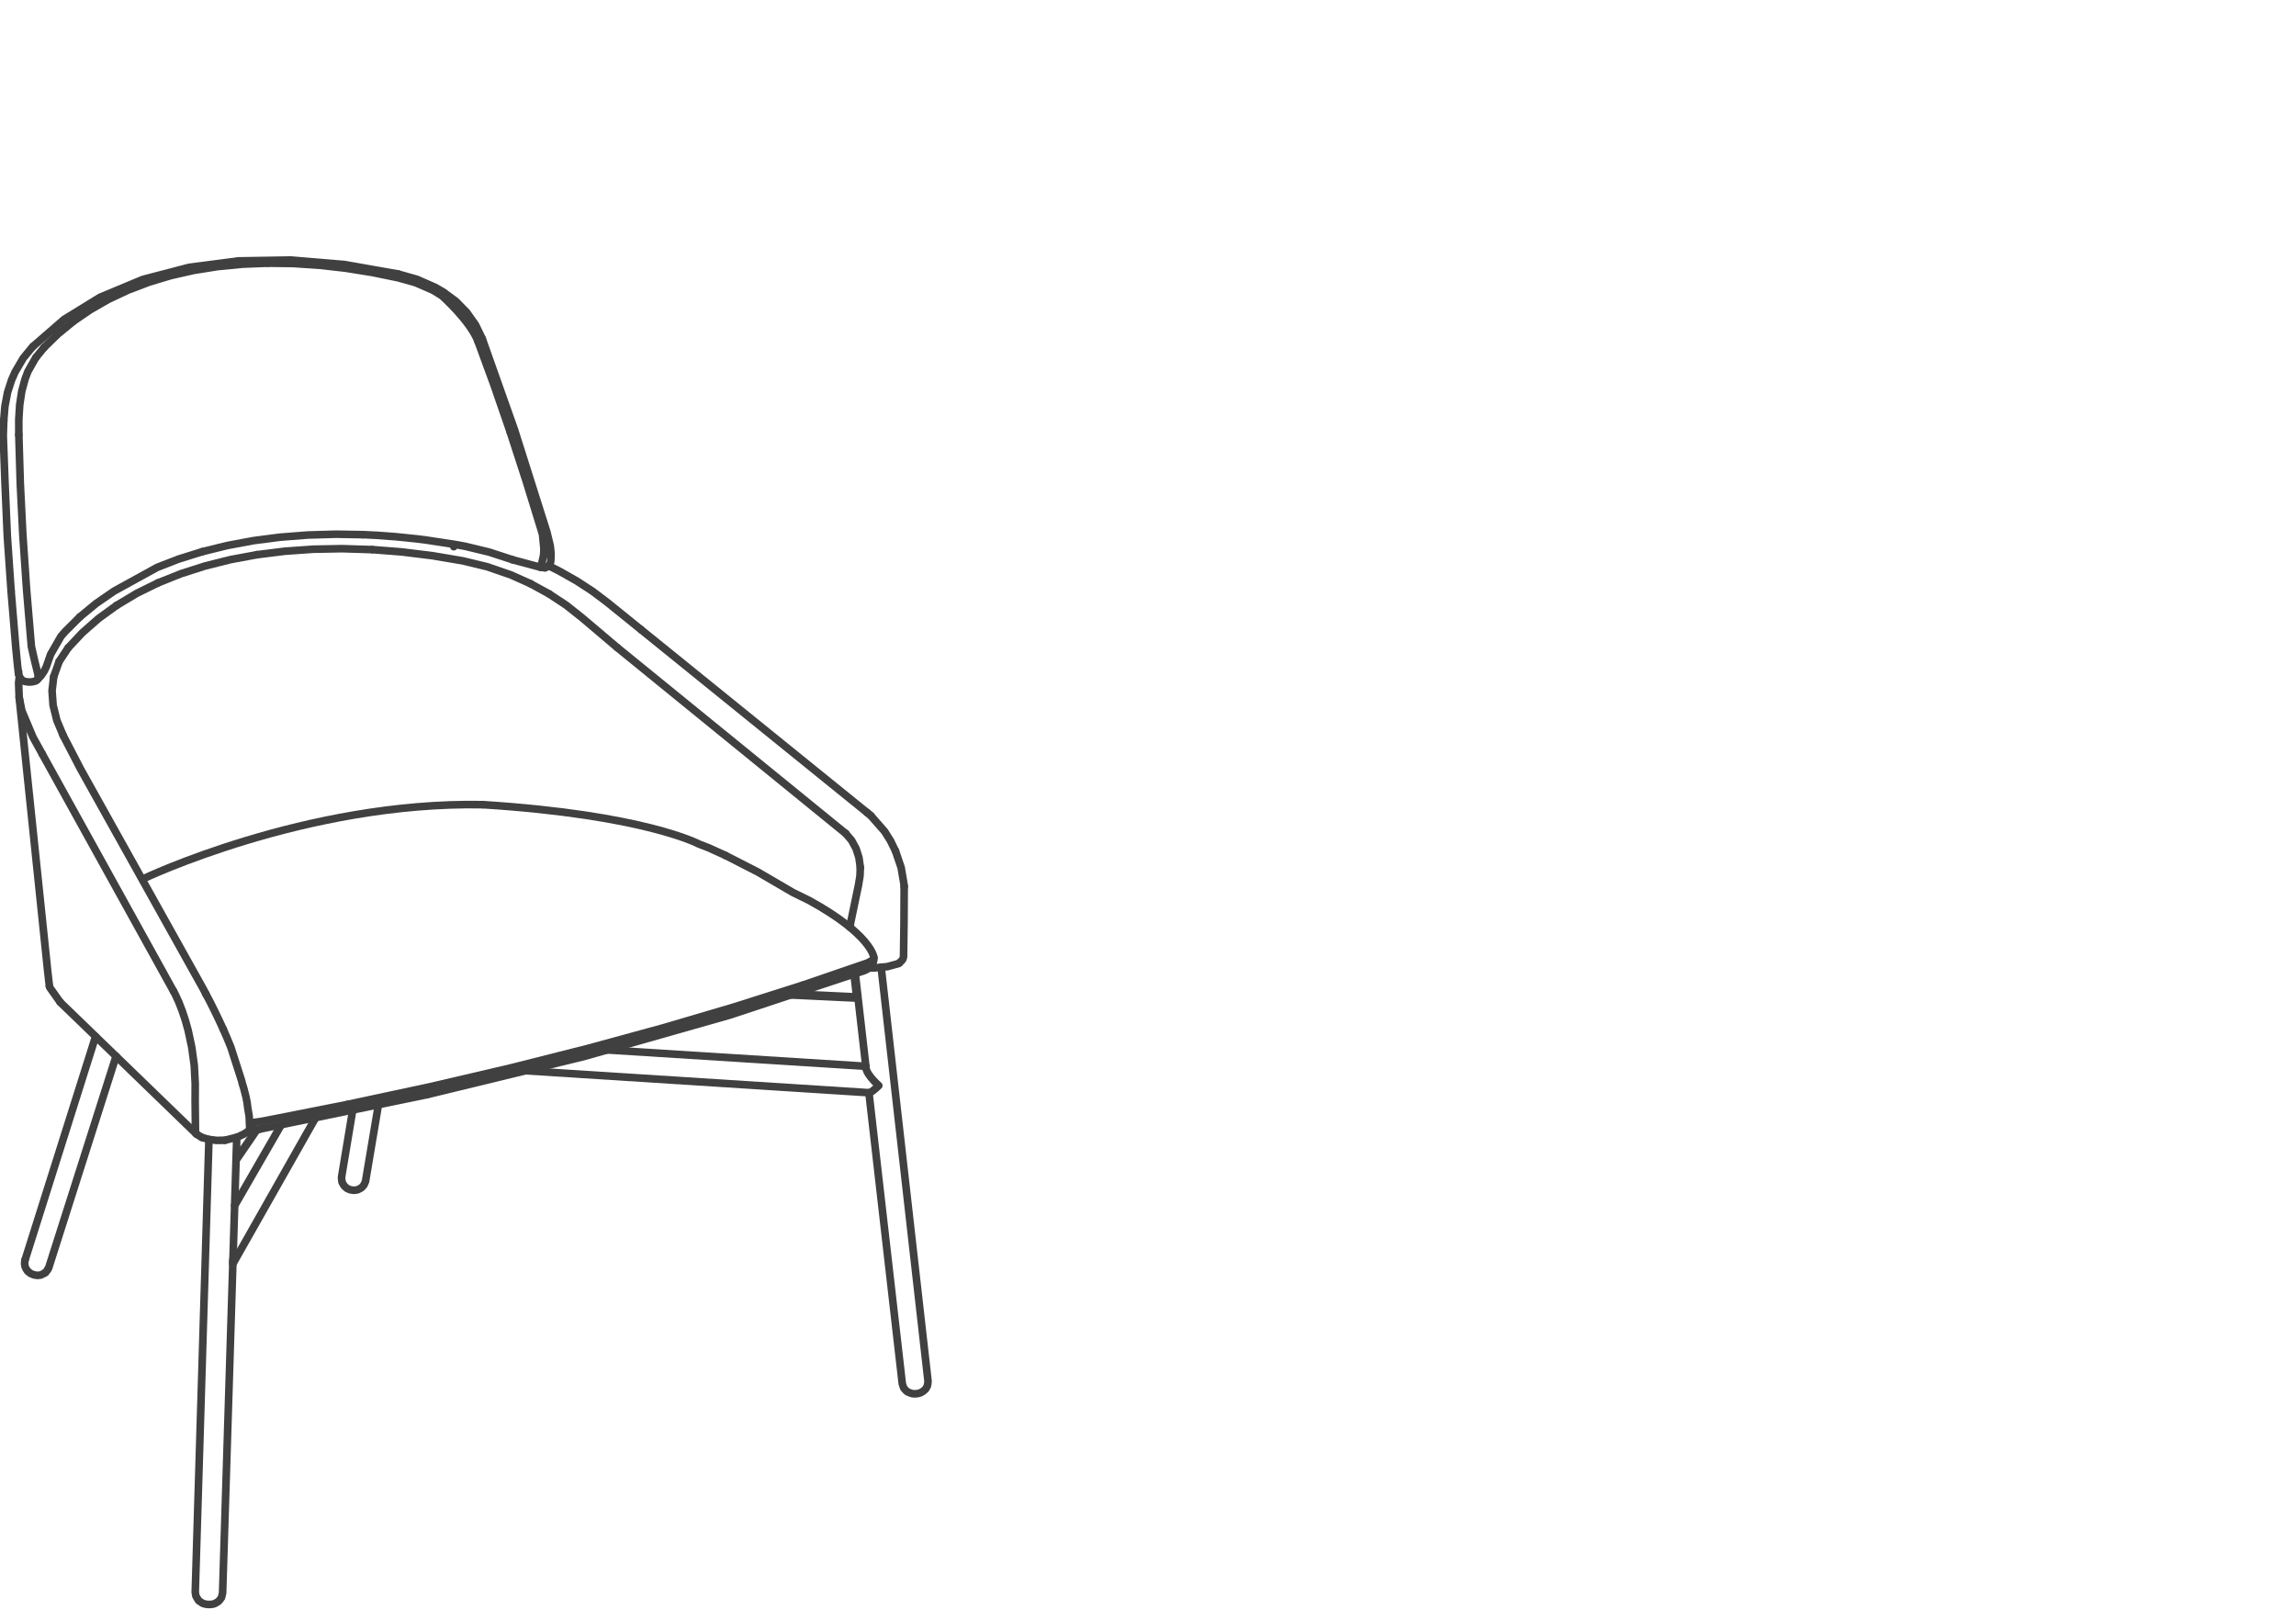 <svg xmlns="http://www.w3.org/2000/svg" xmlns:v="https://vecta.io/nano" width="211" height="149" fill="none" stroke="#414040" stroke-width=".7" stroke-linecap="round" stroke-linejoin="round" stroke-miterlimit="10"><path d="M31.4 108.104l1.014-6.098m-1.014 6.098l-.014.145.018.146.02.223.144.268m1.964-.188l-.091.208-.198.22-.16.105-.255.118-.312.037m-.948-.5l.111.142.221.189.292.124.324.045m2.261-7.868l-1.187 7.046m0 0l-.058.134m-29.361 8.248l.168-.205.06-.105m-2.085-.885L8.785 95.25"/><path d="M2.314 115.751l-.035.135m0 0l-.019.254.046.266.095.205m1.333.564l.235-.111.202-.118m-1.77-.335l.152.221.248.191.304.13.328.053.301-.031m.739-.659l6.193-19.449m-6.267 19.569l.074-.12m45.942-64.531l1.008.511 1.566.886 1.457.948 1.268.955.077.058 3.128 2.527m-17.217-7.631l.004-.009m2.611-19.102l2.961 8.352 2.978 9.406.312 1.287.072.708-.022.662m-.013.061l.004-.004.009-.057m-.122.344l.083-.168.03-.119m-15.847-2.397l1.576.117 1.907.195.804.098 2.713.412.998.183 2.197.529.007.004 2.147.7m-.164 1.39l-2.177-.75-2.242-.541m0 0l-2.772-.469-2.767-.342-.065-.008-2.721-.213m12.744 2.323l1.816.814m1.324-1.469l.18-.069.046-.031.061-.042.122-.147m-.518-1.166l-.032.369-.166.697-.05.211-.051.133m-16.333-2.997l.297.012 1.119.057"/><path d="M50.469 54.582l-.02-.012-1.686-.925m1.215-2.924l.007-.315-.129-1.31m-26.225 1.877l2.528-.316.046-.004 2.585-.183 2.645-.049.076.003 2.692.084m12.688-10.796l1.484 4.572 1.481 4.812"/><path d="M28.355 49.165l2.379-.069.244-.004 2.368.042m17.123 5.448l1.572 1.039 1.427 1.13m-9.539-25.372l1.476 4.028 1.486 4.305m-18.536 9.453l-.187.011m0 0l-2.378.186-.123.012-2.367.308-.061.011-2.349.439-2.306.566m25.733-19.57l-.613-1.267-.822-1.162-.993-1.012-1.132-.837-.772-.447-1.668-.734m18.414 33.846l-3.263-2.764M36.593 25.179l1.724.49"/><path d="M38.093 25.947l-1.48-.415m-.02-.353l-4.952-.872-4.919-.411-4.789.08m17.961 2.755l.731.46s2.597 2.304 3.304 4.188m-4.035-4.648l-.202-.102-1.409-.614-.175-.06-.015-.008M23.631 50.973l-2.436.452-2.337.584-2.223.711-.039.015-2.078.833m14.846-29.192l2.395.269.037.008 2.407.385 2.41.494m43.419 49.43l-.286-.239L58.919 57.87M24.587 24.185l2.356.03.042.004 2.379.157"/><path d="M56.731 59.515l20.998 17.088m6.993 51.323l-.187.087-.227.058-.249.018-.228-.018-.184-.062-.239-.1-.153-.122-.201-.23-.133-.382-3.068-26.756m5.359 26.966l.043-.184.026-.216m-60.694-102.8l-2.307.091-.03.004m58.726 64.608l4.305 38.002m0 .095v-.095m-.069.495l-.14.256-.157.146-.193.139M21.933 23.976l-4.556.593-4.213 1.1-.149.057m2.667-.395l2.11-.48 2.192-.351 2.266-.22m26.048 74.116l31.578 2.023M14.518 53.568l-1.945.956-.05.031-1.794 1.073m68.846 42.36l-23.773-1.503m-40.12-71.154l-2.016.606-.023.01-1.897.724-1.785.84-.03.016-1.656.952-1.534 1.05m59.93 49.084l-1.505-.685-.951-.37s-4.981-2.674-19.849-3.612m-31.351-48.22l-3.807 1.587-3.313 2.037-2.863 2.486m4.31 24.854l1.492-1.229 1.651-1.139 3.968-2.184 1.933-.75.103-.034 2.094-.655"/><path d="M66.671 78.613l2.987 1.53 3.213 1.876 1.464.717c5.738 3.139 5.967 5.226 5.967 5.226l.004.244-.016.057-.041.183-.199.32M9.056 56.842l.038-.03 1.635-1.184m-1.673 1.214L7.57 58.145l-1.309 1.396m73.351 38.744l.028.085.091.194.14.22.179.24.214.248.239.251.256.241-.205.194-.196.167-.167.134-.141.095-.106.053-.068.012m-1.279-10.946l1 8.737m0 0l.015.075M4.046 31.939l1.272-1.241 1.404-1.149.019-.02m72.012 62.195l-6.092-.29"/><path d="M78.482 89.513l.24 2.1-5.774-.273M4.385 89.276L1.761 64.079M4.54 90.623l-.155-1.347m74.444 2.208l-.064.224-.006.007-.006.009"/><path d="M78.741 91.705l.024.003-.012.016-.004-.003.016-.013h-.024"/><path d="M78.737 91.692l.028.016-.032-.038"/><path d="M78.726 91.643l.039.065-.043-.095.004.03.007.027.004.022.004.016.008.013m-57.352 24.427l7.613-13.441M6.261 59.541l-.829 1.253m74.242 13.875l.072.054m3.347 6.742l-.017 3.372-.044 3.093m0 0l-.058.203m-2.942-13.171l1.272 1.455.535.855.453.926m.682 9.935l-.077.116-.257.253"/><path d="M2.961 31.908l-.827 1.006-.757 1.29-.319.731-.362 1.122-.237 1.241-.014.111-.1 1.226m2.687-6.799l-.071.072m1.975 30.276l.496-1.39M82.54 88.56l.053-.021.047-.037.004-.003m-.104.061l-1.009.274-1.253.122-.383-.019.155-.171M78.261 77.23l-.532-.627M3.334 32.811l.712-.872m79.035 49.358l.012.126m0 0v.042m-.012-.168l-.267-1.568-.522-1.531M5.53 92.097l-.956-1.352-.034-.122m74.522-10.906l-.124-.891-.266-.84-.411-.756"/><path d="M78.9 81.301l-.738 3.548-.048.354m2.058 3.019l-.057.056.111-.102.064-.104.016-.076M3.246 32.937l.077-.115.011-.011M78.9 81.301l.13-.788.032-.796M2.565 34.14l.681-1.203m35.974 67.665l14.449-3.511 13.394-3.806 12.243-4.047.068-.021.125-.052.258-.13.138-.098M5.805 67.589l-.579-1.385-.343-1.375-.004-.016-.095-1.332.152-1.297m-1.218-.027l.076-.096.221-.315.057-.1.157-.32.042-.099.377-1.084.955-1.664.411-.468 1.328-1.321m66.386 33.858l5.995-2.056.392-.214m-54.264 15.079l-4.287 7.431M2.31 34.813l.255-.673m-.784 28.032l-.069.56.003.14m.595-28.059l-.309 1.134-.19 1.254-.084 1.346m1.789 23.522l.005.149m-1.806.654l.046 1.207.243 1.226 1.037 2.46m.383-5.304l.294-.304m-1.991-23.61l.004 1.409m3.845 52.186l12.501 12.095.462.284M1.712 61.746h0m3.864 30.396l-.046-.045M3.886 69.294l-.845-1.529M1.02 54.314l-.347-5.028-.206-4.74-.168-4.491.046-1.42m1.356 23.263v-.02m-.011-.09l.011.099"/><path d="M1.701 61.887l-.066-.526-.056-.545m.129 1.142l-.007-.071m1.63.657l.093-.083.066-.111.031-.132m-1.68.061l.167.194.152.11.016.007s.527.204 1.116-.019l.038-.027m-1.489-.265l-.046-.069-.034-.084-.053-.168m-.688-7.644l.437 5.25.122 1.252m1.687.245l.087.357.163.651M1.731 39.956l.133 4.461.236 4.751.343 5.006.442 5.249.304 1.329.077.309m70.462 29.487l-6.29 1.997-6.582 1.938-6.858 1.872-7.122 1.798-7.378 1.721-7.614 1.632M18.911 91.327l-.214-.415L7.393 70.653l-1.588-3.064m10.14 23.496L3.886 69.294m15.315 35.422l-1.258 41.606.057.34.085.155.167.273m2.109-.29l.096-.416.943-30.328m-1.236 31.016l-.13.119-.252.152-.174.065-.232.034-.263.005-.252-.035-.209-.06m1.709-.552l-.197.272m-1.512.28l-.141-.084-.259-.178m3.442-40.467l1.937-2.828m-.046.003l-1.891 2.76m2.135-2.783l15.391-3.173m-17.804 14.983l-.042.334.026.137m.358-11.541l-.342 11.07"/><path d="M24.046 103.052l7.838-1.546m-9.634-2.018l-.057-.209-.979-3.041-.384-.932m2.999 8.469l-.51.053-.381-.022m.96-.064l-.069.033m-3.163 1.013l1.157-.293.571-.27.259-.163.114-.078.187-.193-.055-1.198-.145-.874-.034-.308-.029-.172-.091-.457-.031-.117m-.335-1.199v.004l.164.533.015.049.091.355.065.258m-1.739-5.359l-.325-.746-.403-.868-.411-.852-.402-.805-.378-.708m-.917 12.81l.038.056.045.044"/><path d="M17.994 104.137l-.024-.062m4.992-.878l1.084-.145m-6.083.959l.007.064m-.117-6.16l.087 1.692-.007 1.535.03 2.869m2.703.777l-.754.011-.727-.087-.646-.191m1.966-9.961l.024.052m-4.104-2.535l-.338-.727-.142-.265m1.908 6.83l-.228-1.657-.328-1.539-.259-.94-.294-.883-.319-.819m-3.248-11.324s14.911-7.118 31.189-6.807m5.721-21.77l-.408-.045-2.568-.69"/></svg>